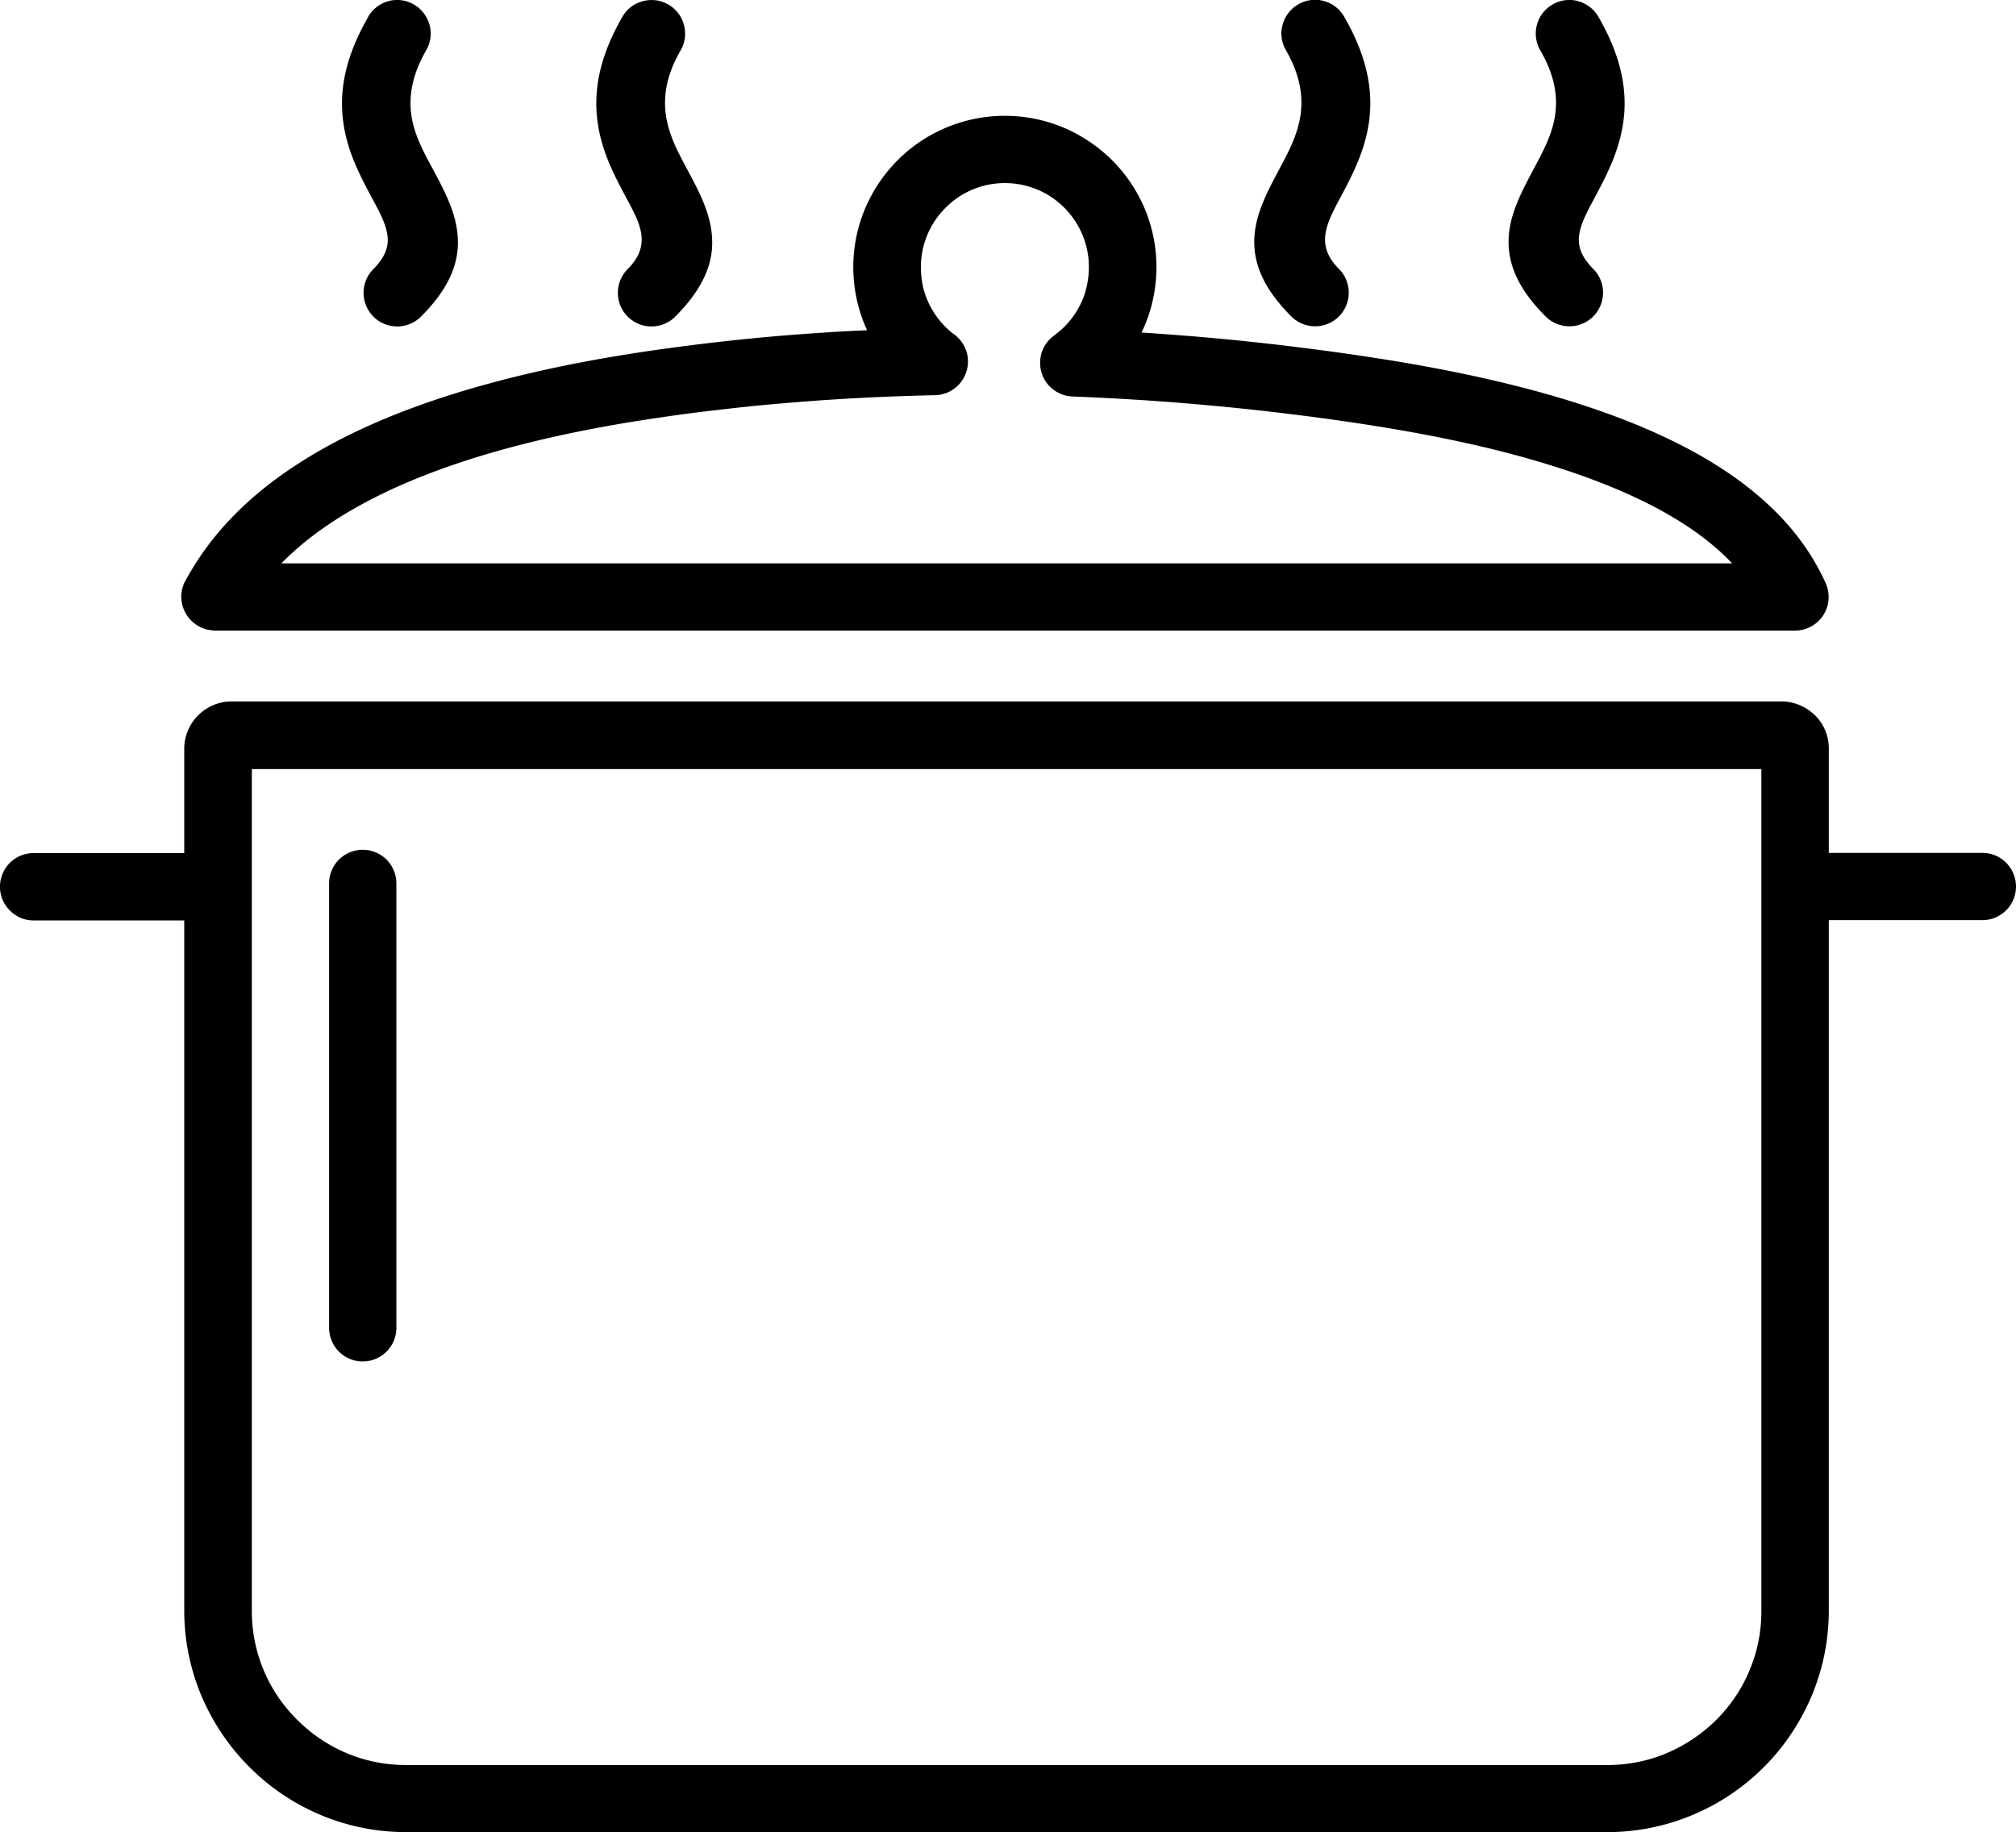 <svg xmlns="http://www.w3.org/2000/svg" viewBox="0 0 122.88 111.69" style="enable-background:new 0 0 122.88 111.69" xml:space="preserve"><path d="M25.66 19.3a2.053 2.053 0 0 1-2.9 0 2.053 2.053 0 0 1 0-2.9c.73-.73.94-1.39.86-2.02-.08-.69-.47-1.43-.9-2.22-.74-1.39-1.54-2.87-1.79-4.67-.26-1.82.04-3.91 1.51-6.45l.01-.04c.28-.47.73-.79 1.22-.93.5-.14 1.06-.08 1.55.2s.82.74.96 1.24.08 1.06-.2 1.55c-.9 1.57-1.07 2.87-.9 4.01.18 1.15.73 2.18 1.25 3.14.77 1.43 1.48 2.76 1.57 4.23.1 1.51-.45 3.07-2.24 4.86zM14.09 42.76h94.51c.38 0 .75.08 1.09.22.33.14.62.33.88.57.02.01.04.03.06.05.52.52.84 1.23.84 2.02v6.37h9.36c.57 0 1.08.23 1.45.6.37.37.6.89.6 1.45 0 .57-.23 1.08-.6 1.45l-.03.03c-.37.35-.87.57-1.42.57h-9.36v42.1c0 1.82-.37 3.56-1.03 5.15-.69 1.65-1.69 3.14-2.93 4.38a13.479 13.479 0 0 1-4.38 2.93c-1.59.66-3.33 1.03-5.15 1.03H24.73c-1.82 0-3.56-.37-5.15-1.03-1.65-.69-3.14-1.69-4.38-2.94a13.667 13.667 0 0 1-2.94-4.38c-.66-1.59-1.03-3.33-1.03-5.15V56.11H2.06c-.57 0-1.08-.23-1.45-.6A2.048 2.048 0 0 1 .6 52.6c.37-.37.89-.6 1.45-.6h9.18v-6.37c0-.38.08-.75.22-1.09.15-.35.36-.67.62-.93.52-.52 1.24-.85 2.02-.85zm93.26 4.12h-92V98.2a9.294 9.294 0 0 0 2.76 6.63c.87.87 1.9 1.57 3.05 2.05 1.1.46 2.31.71 3.58.71h73.25c1.26 0 2.47-.25 3.57-.71a9.719 9.719 0 0 0 3.05-2.04c.87-.87 1.57-1.9 2.04-3.05.46-1.1.71-2.31.71-3.57V46.88h-.01zm-87.29 6.97c0-.57.23-1.08.6-1.45.37-.37.89-.6 1.45-.6.57 0 1.08.23 1.45.6.37.37.6.89.6 1.45v27.09c0 .57-.23 1.08-.6 1.45-.37.37-.89.6-1.45.6-.57 0-1.08-.23-1.45-.6l-.03-.03c-.35-.37-.57-.87-.57-1.42V53.85zM40.3 25.44c-3.54.51-6.72 1.16-9.54 1.93-2.83.78-5.32 1.69-7.46 2.73-1.5.73-2.83 1.52-3.98 2.37-.81.59-1.53 1.22-2.17 1.87h88.43c-.59-.62-1.27-1.21-2.03-1.77-1.11-.81-2.4-1.56-3.86-2.24-2.08-.98-4.5-1.82-7.21-2.56-2.73-.74-5.75-1.35-9.01-1.86-1.48-.23-2.98-.44-4.49-.63h-.02a157.438 157.438 0 0 0-13.58-1.11 2.06 2.06 0 0 1-1.43-.65c-.36-.38-.57-.9-.55-1.47v-.01c.01-.33.1-.64.25-.91.15-.28.37-.51.63-.7.32-.24.62-.51.88-.82.26-.3.48-.64.66-.99.18-.35.32-.72.41-1.13.09-.39.14-.79.14-1.21 0-.7-.14-1.36-.39-1.96-.26-.62-.64-1.19-1.11-1.66-.47-.47-1.04-.86-1.66-1.11-.6-.25-1.26-.39-1.96-.39a5.077 5.077 0 0 0-3.62 1.51c-.47.47-.86 1.04-1.11 1.66-.25.6-.39 1.26-.39 1.96 0 .41.05.81.13 1.19.09.39.23.77.4 1.11.18.35.4.69.65.99.26.31.55.59.87.82.45.34.73.83.8 1.35a2.057 2.057 0 0 1-1.94 2.34h-.1c-1.37.03-2.77.08-4.18.15-1.39.07-2.8.16-4.25.28-1.4.11-2.79.24-4.15.4-1.37.15-2.72.32-4.06.52zm-18.79.96c2.34-1.13 5.03-2.12 8.08-2.96 3.03-.84 6.41-1.53 10.13-2.07 1.39-.2 2.79-.38 4.2-.54 1.43-.16 2.84-.3 4.26-.41.87-.07 1.78-.13 2.71-.19.64-.04 1.3-.07 1.96-.1a9.25 9.25 0 0 1-.84-3.84c0-1.25.25-2.44.7-3.53a9.306 9.306 0 0 1 2.01-3c.85-.85 1.87-1.54 3-2 1.09-.45 2.28-.7 3.53-.7s2.44.25 3.53.7c1.13.47 2.15 1.16 3 2 .85.85 1.54 1.87 2.01 3a9.223 9.223 0 0 1 .44 5.69c-.15.63-.37 1.24-.65 1.82.76.05 1.5.1 2.22.16.97.07 1.98.16 3.02.26 1.55.15 3.09.32 4.64.52 1.55.19 3.09.41 4.62.65 3.47.54 6.66 1.2 9.54 1.98 2.9.79 5.51 1.71 7.79 2.78 2.38 1.11 4.41 2.39 6.05 3.85 1.66 1.47 2.92 3.12 3.77 4.97a2.086 2.086 0 0 1 .23.95c0 .57-.23 1.08-.6 1.45l-.03.03c-.37.35-.87.57-1.42.57H13.09c-.04 0-.07 0-.1-.01-.13-.01-.27-.03-.39-.06-.14-.04-.28-.09-.42-.16-.03-.01-.06-.03-.09-.05-.47-.27-.8-.7-.95-1.19-.15-.49-.12-1.03.13-1.51.01-.03.03-.06.05-.09.98-1.81 2.31-3.47 4.01-4.97 1.69-1.48 3.75-2.82 6.18-4zm60.1-10.01a2.053 2.053 0 0 1 0 2.9 2.053 2.053 0 0 1-2.9 0c-1.79-1.79-2.34-3.35-2.25-4.85.09-1.47.81-2.8 1.57-4.23 1-1.88 2.15-4.02.35-7.15l-.02-.04c-.27-.48-.32-1.03-.18-1.52.14-.51.47-.96.96-1.24s1.05-.34 1.55-.2c.51.14.96.47 1.24.96 1.47 2.54 1.77 4.63 1.51 6.44-.26 1.8-1.05 3.29-1.79 4.67-.8 1.52-1.49 2.81-.04 4.26zm15.5 0a2.053 2.053 0 0 1 0 2.9 2.053 2.053 0 0 1-2.9 0c-1.79-1.79-2.34-3.35-2.25-4.85.09-1.47.81-2.8 1.57-4.23.51-.96 1.07-1.99 1.25-3.14.18-1.14.01-2.44-.9-4.01a2.041 2.041 0 0 1 .76-2.79c.49-.28 1.05-.34 1.55-.2s.96.47 1.24.96c1.47 2.54 1.77 4.63 1.51 6.44-.26 1.8-1.05 3.29-1.79 4.67-.42.79-.82 1.53-.9 2.22-.08.65.13 1.3.86 2.03zM41.16 19.3a2.053 2.053 0 0 1-2.9 0 2.053 2.053 0 0 1 0-2.9c1.46-1.46.77-2.75-.04-4.25-.74-1.39-1.54-2.87-1.79-4.68-.26-1.82.04-3.91 1.51-6.45.28-.49.74-.82 1.25-.95s1.06-.08 1.55.21c.49.28.82.74.95 1.25s.08 1.06-.21 1.55c-1.8 3.12-.65 5.27.35 7.14.77 1.43 1.48 2.76 1.57 4.23.1 1.5-.46 3.06-2.24 4.85z"/></svg>